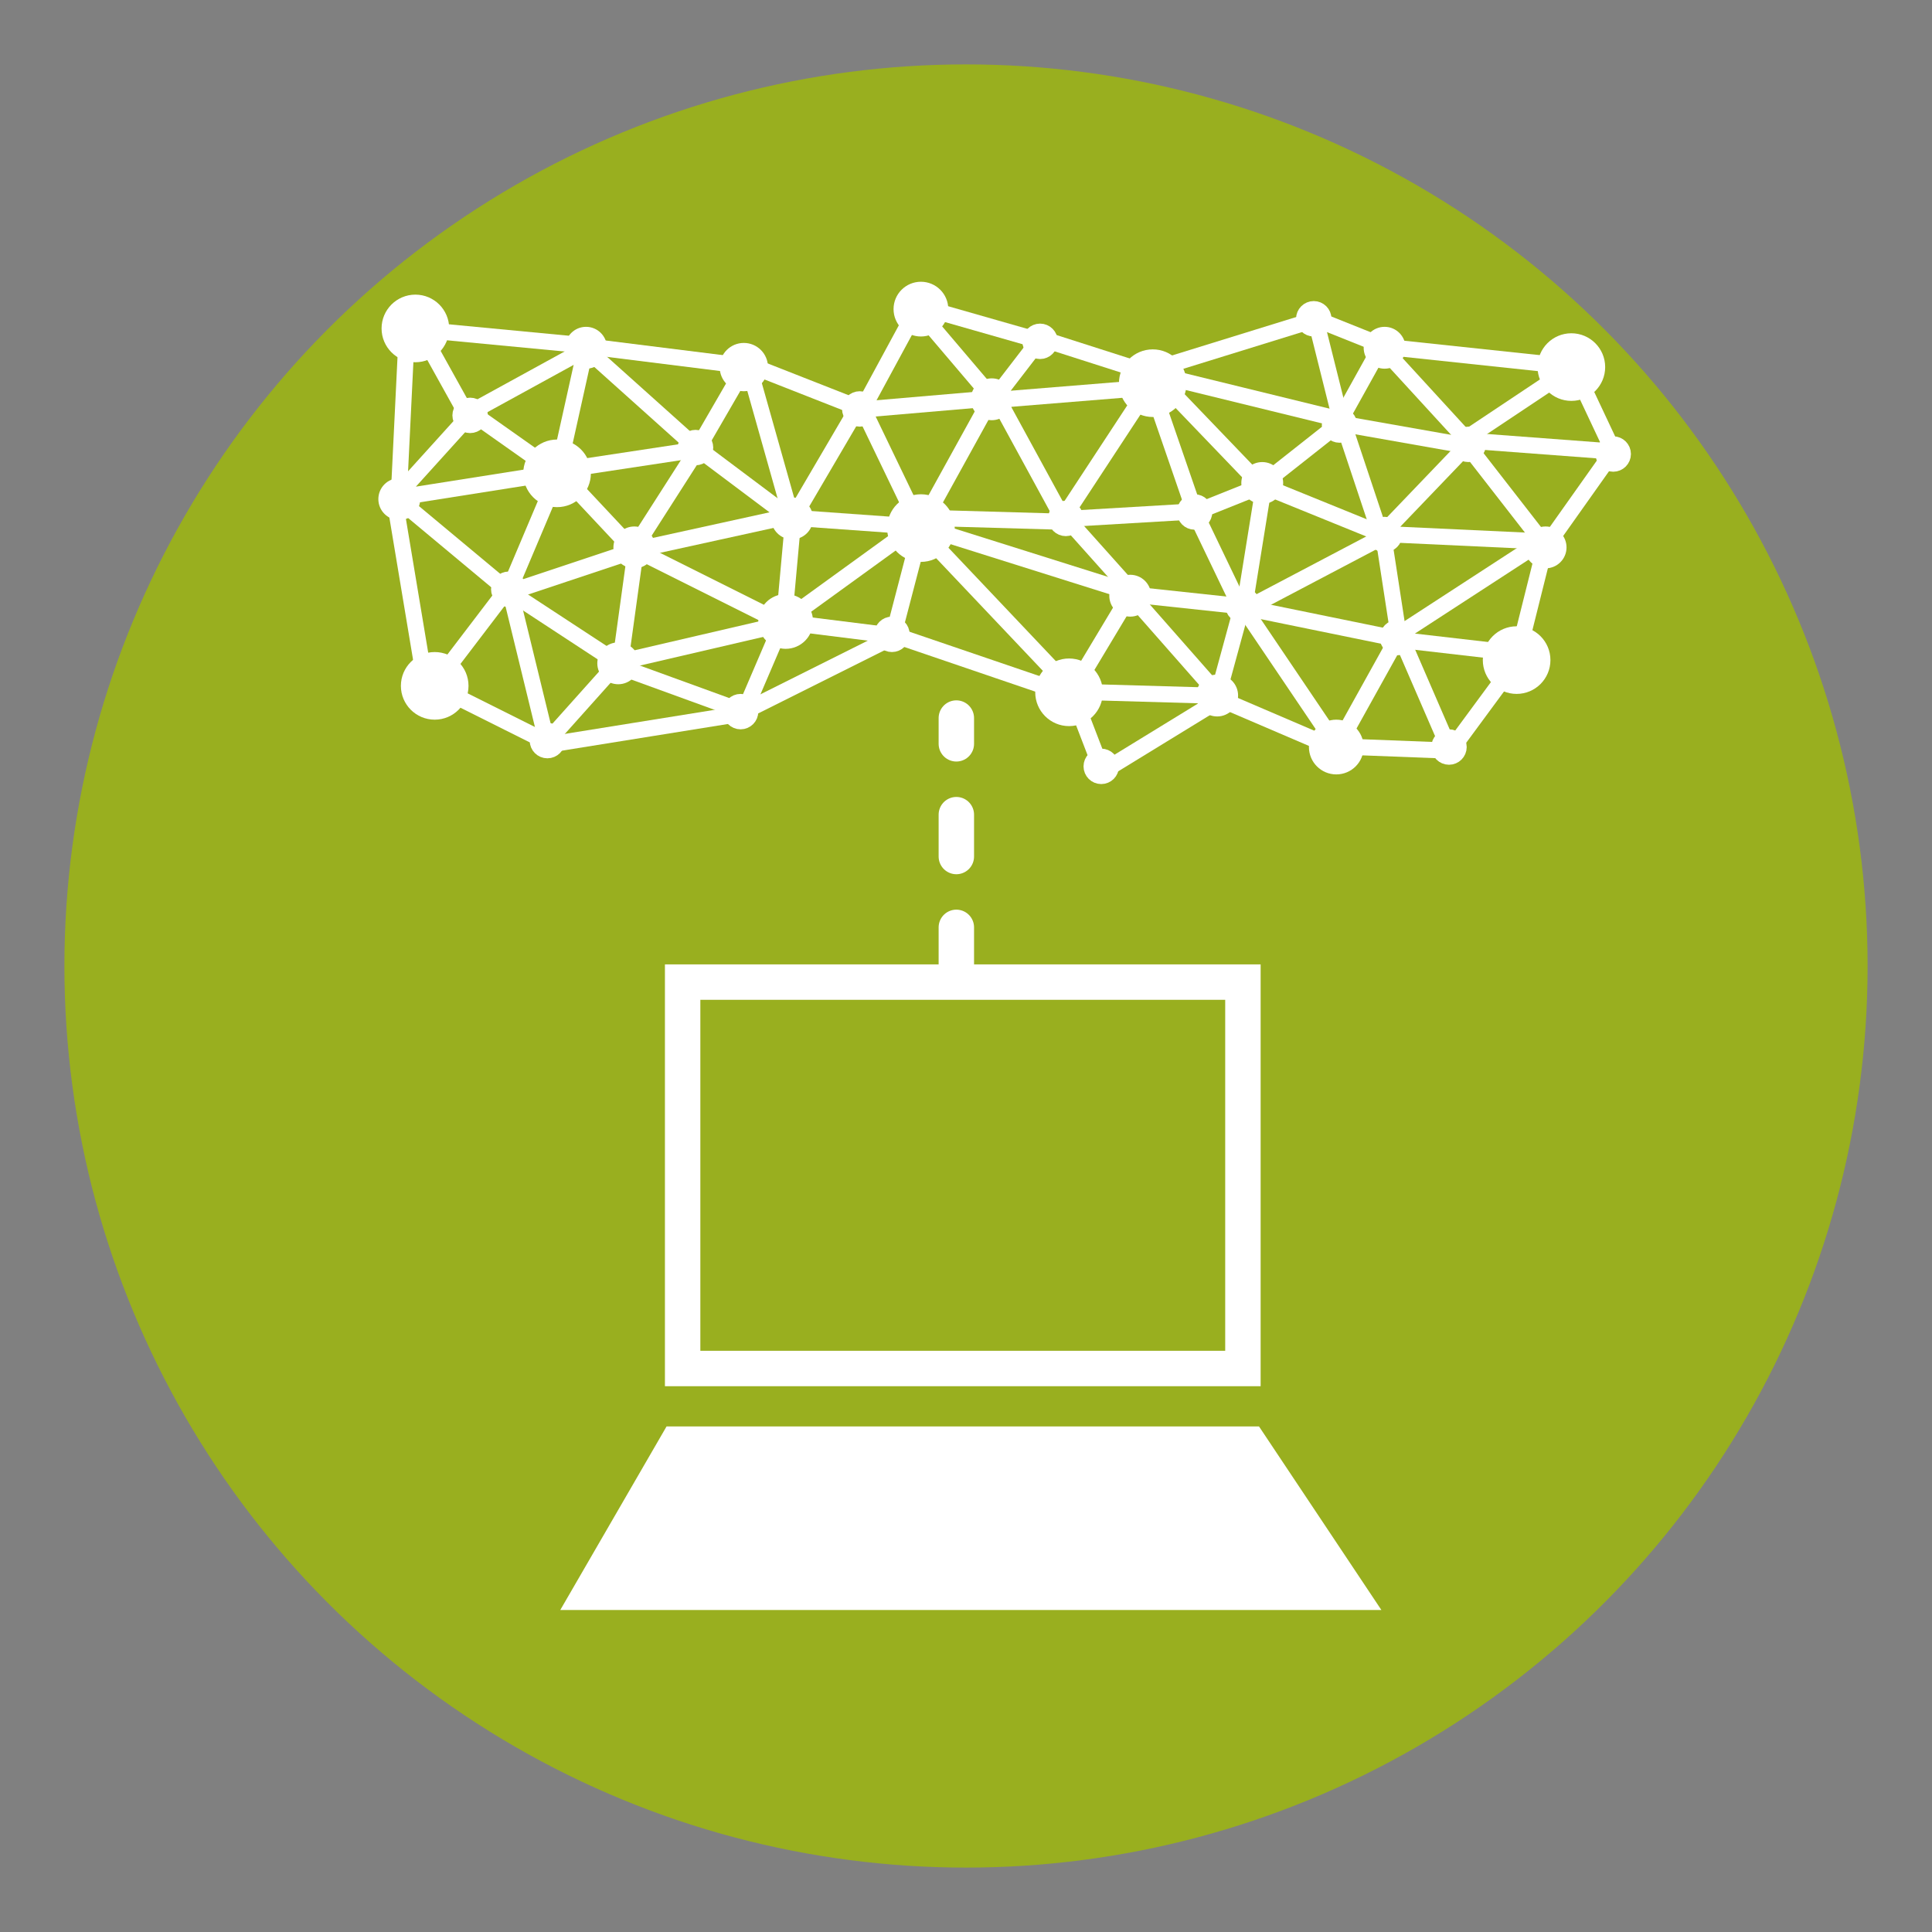 <?xml version="1.0" encoding="UTF-8"?>
<svg id="Ebene_1" data-name="Ebene 1" xmlns="http://www.w3.org/2000/svg" version="1.1" viewBox="0 0 60 60">
  <rect x="0" y="0" width="60" height="60" fill="#808080" stroke="none"/>
  <defs>
    <style>
      .cls-1, .cls-2, .cls-3, .cls-4, .cls-5, .cls-6, .cls-7 {
        stroke: #fff;
      }

      .cls-1, .cls-2, .cls-4, .cls-5 {
        fill: none;
      }

      .cls-1, .cls-4, .cls-5 {
        stroke-linecap: round;
        stroke-linejoin: round;
        stroke-width: 1.1px;
      }

      .cls-8 {
        stroke: #99af1f;
      }

      .cls-8, .cls-2, .cls-3, .cls-6, .cls-7 {
        stroke-miterlimit: 10;
      }

      .cls-8, .cls-3 {
        fill: #99af1f;
      }

      .cls-2, .cls-6, .cls-7 {
        stroke-width: .5px;
      }

      .cls-3 {
        stroke-width: 1.1px;
      }

      .cls-4 {
        stroke-dasharray: 0 0 1.3 2.2;
      }

      .cls-5 {
        stroke-dasharray: 0 0 0 0 1.3 2.2 1.3 2.2;
      }

      .cls-6 {
        fill: #4d4d4d;
      }

      .cls-7, .cls-9 {
        fill: #fff;
      }

      .cls-9 {
        stroke-width: 0px;
      }
    </style>
  </defs>
  <circle class="cls-8" cx="30" cy="30" r="27.5"/>
  <g>
    <line class="cls-1" x1="29.7" y1="22.3" x2="29.7" y2="23.1"/>
    <line class="cls-4" x1="29.7" y1="25.3" x2="29.7" y2="27.7"/>
    <line class="cls-5" x1="29.7" y1="28.8" x2="29.7" y2="34.8"/>
    <line class="cls-1" x1="29.7" y1="35.9" x2="29.7" y2="36.7"/>
  </g>
  <polygon class="cls-9" points="42.9 50 17.4 50 20.7 44.3 39.1 44.3 42.9 50"/>
  <rect class="cls-3" x="21.2" y="30.5" width="17.4" height="12"/>
  <g>
    <circle class="cls-7" cx="17.3" cy="14.7" r=".4"/>
    <circle class="cls-2" cx="17.3" cy="14.7" r=".6"/>
    <circle class="cls-7" cx="18.2" cy="10.8" r=".2"/>
    <circle class="cls-2" cx="18.2" cy="10.8" r=".4"/>
    <circle class="cls-7" cx="19.7" cy="17" r=".2"/>
    <circle class="cls-2" cx="19.7" cy="17" r=".4"/>
    <circle class="cls-7" cx="23.1" cy="11.4" r=".3"/>
    <circle class="cls-2" cx="23.1" cy="11.4" r=".5"/>
    <circle class="cls-6" cx="21.6" cy="13.9" r=".2"/>
    <circle class="cls-7" cx="21.6" cy="13.9" r=".3"/>
    <circle class="cls-7" cx="24.4" cy="19.3" r=".4"/>
    <circle class="cls-2" cx="24.4" cy="19.3" r=".6"/>
    <circle class="cls-6" cx="26.7" cy="12.7" r=".2"/>
    <circle class="cls-7" cx="26.7" cy="12.7" r=".3"/>
    <circle class="cls-6" cx="15.8" cy="18.3" r=".2"/>
    <circle class="cls-7" cx="15.8" cy="18.3" r=".3"/>
    <circle class="cls-2" cx="17.3" cy="14.7" r=".8"/>
    <circle class="cls-7" cx="28.6" cy="16.4" r=".4"/>
    <circle class="cls-2" cx="28.6" cy="16.4" r=".6"/>
    <circle class="cls-2" cx="28.6" cy="16.4" r=".8"/>
    <circle class="cls-7" cx="35.8" cy="11.9" r=".4"/>
    <circle class="cls-2" cx="35.8" cy="11.9" r=".6"/>
    <circle class="cls-2" cx="35.8" cy="11.9" r=".8"/>
    <circle class="cls-7" cx="33.2" cy="21.5" r=".4"/>
    <circle class="cls-2" cx="33.2" cy="21.5" r=".6"/>
    <circle class="cls-2" cx="33.2" cy="21.5" r=".8"/>
    <circle class="cls-7" cx="13.5" cy="21.3" r=".4"/>
    <circle class="cls-2" cx="13.5" cy="21.3" r=".6"/>
    <circle class="cls-2" cx="13.5" cy="21.3" r=".8"/>
    <circle class="cls-7" cx="30.8" cy="12.4" r=".2"/>
    <circle class="cls-2" cx="30.8" cy="12.4" r=".4"/>
    <circle class="cls-6" cx="32.3" cy="10.6" r=".2"/>
    <circle class="cls-7" cx="32.3" cy="10.6" r=".3"/>
    <circle class="cls-6" cx="27.7" cy="19.7" r=".2"/>
    <circle class="cls-7" cx="27.7" cy="19.7" r=".3"/>
    <circle class="cls-7" cx="24.6" cy="16.1" r=".2"/>
    <circle class="cls-2" cx="24.6" cy="16.1" r=".4"/>
    <circle class="cls-7" cx="12.9" cy="10.2" r=".4"/>
    <circle class="cls-2" cx="12.9" cy="10.2" r=".6"/>
    <circle class="cls-2" cx="12.9" cy="10.2" r=".8"/>
    <circle class="cls-6" cx="33.1" cy="16.1" r=".2"/>
    <circle class="cls-7" cx="33.1" cy="16.1" r=".3"/>
    <circle class="cls-7" cx="35.1" cy="18.5" r=".2"/>
    <circle class="cls-2" cx="35.1" cy="18.5" r=".4"/>
    <circle class="cls-6" cx="38.6" cy="18.8" r=".2"/>
    <circle class="cls-7" cx="38.6" cy="18.8" r=".3"/>
    <circle class="cls-7" cx="12.4" cy="15.5" r=".2"/>
    <circle class="cls-2" cx="12.4" cy="15.5" r=".4"/>
    <circle class="cls-6" cx="14.6" cy="12.9" r=".2"/>
    <circle class="cls-7" cx="14.6" cy="12.9" r=".3"/>
    <circle class="cls-6" cx="43" cy="16.6" r=".2"/>
    <circle class="cls-7" cx="43" cy="16.6" r=".3"/>
    <circle class="cls-7" cx="39.2" cy="15" r=".2"/>
    <circle class="cls-2" cx="39.2" cy="15" r=".4"/>
    <circle class="cls-6" cx="37.1" cy="15.9" r=".2"/>
    <circle class="cls-7" cx="37.1" cy="15.9" r=".3"/>
    <circle class="cls-7" cx="47.1" cy="20.5" r=".4"/>
    <circle class="cls-2" cx="47.1" cy="20.5" r=".6"/>
    <circle class="cls-2" cx="47.1" cy="20.5" r=".8"/>
    <circle class="cls-7" cx="48.8" cy="11.4" r=".4"/>
    <circle class="cls-2" cx="48.8" cy="11.4" r=".6"/>
    <circle class="cls-2" cx="48.8" cy="11.4" r=".8"/>
    <circle class="cls-6" cx="50.1" cy="14.1" r=".2"/>
    <circle class="cls-7" cx="50.1" cy="14.1" r=".3"/>
    <circle class="cls-7" cx="48" cy="17" r=".2"/>
    <circle class="cls-2" cx="48" cy="17" r=".4"/>
    <circle class="cls-6" cx="45.6" cy="13.8" r=".2"/>
    <circle class="cls-7" cx="45.6" cy="13.8" r=".3"/>
    <circle class="cls-7" cx="43" cy="10.8" r=".2"/>
    <circle class="cls-2" cx="43" cy="10.8" r=".4"/>
    <circle class="cls-6" cx="40.8" cy="9.9" r=".2"/>
    <circle class="cls-7" cx="40.8" cy="9.9" r=".3"/>
    <circle class="cls-6" cx="41.6" cy="13.2" r=".2"/>
    <circle class="cls-7" cx="41.6" cy="13.2" r=".3"/>
    <circle class="cls-6" cx="23" cy="22.1" r=".2"/>
    <circle class="cls-7" cx="23" cy="22.1" r=".3"/>
    <circle class="cls-7" cx="19.2" cy="20.6" r=".2"/>
    <circle class="cls-2" cx="19.2" cy="20.6" r=".4"/>
    <circle class="cls-6" cx="17" cy="23" r=".2"/>
    <circle class="cls-7" cx="17" cy="23" r=".3"/>
    <circle class="cls-6" cx="43.4" cy="19.8" r=".2"/>
    <circle class="cls-7" cx="43.4" cy="19.8" r=".3"/>
    <circle class="cls-7" cx="37.8" cy="21.6" r=".2"/>
    <circle class="cls-2" cx="37.8" cy="21.6" r=".4"/>
    <circle class="cls-6" cx="45" cy="23.2" r=".2"/>
    <circle class="cls-7" cx="45" cy="23.2" r=".3"/>
    <circle class="cls-6" cx="34.2" cy="23.8" r=".2"/>
    <circle class="cls-7" cx="34.2" cy="23.8" r=".3"/>
    <circle class="cls-7" cx="28.6" cy="9.6" r=".4"/>
    <circle class="cls-2" cx="28.6" cy="9.6" r=".6"/>
    <circle class="cls-6" cx="41.5" cy="23.2" r=".4"/>
    <circle class="cls-7" cx="41.5" cy="23.2" r=".6"/>
    <line class="cls-6" x1="14" y1="20.6" x2="15.6" y2="18.5"/>
    <line class="cls-6" x1="14.3" y1="21.7" x2="16.7" y2="22.9"/>
    <line class="cls-6" x1="15.9" y1="18.6" x2="16.9" y2="22.7"/>
    <line class="cls-6" x1="16" y1="18.5" x2="18.9" y2="20.4"/>
    <line class="cls-6" x1="17.2" y1="22.8" x2="18.9" y2="20.9"/>
    <line class="cls-6" x1="12.6" y1="15.7" x2="15.6" y2="18.2"/>
    <line class="cls-6" x1="15.9" y1="18.1" x2="17" y2="15.5"/>
    <line class="cls-6" x1="12.7" y1="15.4" x2="16.5" y2="14.8"/>
    <line class="cls-6" x1="12.5" y1="15.2" x2="14.4" y2="13.1"/>
    <line class="cls-6" x1="14.9" y1="13" x2="16.6" y2="14.2"/>
    <line class="cls-6" x1="17.9" y1="15.2" x2="19.4" y2="16.8"/>
    <line class="cls-6" x1="16.1" y1="18.3" x2="19.4" y2="17.2"/>
    <line class="cls-6" x1="19.7" y1="17.4" x2="19.3" y2="20.3"/>
    <line class="cls-6" x1="19.5" y1="20.8" x2="22.8" y2="22"/>
    <line class="cls-6" x1="23.2" y1="21.9" x2="24.1" y2="19.8"/>
    <line class="cls-6" x1="23.8" y1="19.5" x2="19.5" y2="20.5"/>
    <line class="cls-6" x1="20" y1="17.2" x2="23.8" y2="19.1"/>
    <line class="cls-6" x1="24.4" y1="18.7" x2="24.6" y2="16.5"/>
    <line class="cls-6" x1="24.2" y1="16.1" x2="20.1" y2="17"/>
    <line class="cls-6" x1="25" y1="19.4" x2="27.4" y2="19.7"/>
    <line class="cls-6" x1="28" y1="19.8" x2="32.4" y2="21.3"/>
    <line class="cls-6" x1="32.7" y1="20.8" x2="29.1" y2="17"/>
    <line class="cls-6" x1="28.4" y1="17.2" x2="27.8" y2="19.5"/>
    <line class="cls-6" x1="27.8" y1="16.8" x2="24.9" y2="18.9"/>
    <line class="cls-6" x1="33.7" y1="20.8" x2="34.9" y2="18.8"/>
    <line class="cls-6" x1="34.8" y1="18.3" x2="29.4" y2="16.6"/>
    <line class="cls-6" x1="29.4" y1="16.1" x2="32.9" y2="16.2"/>
    <line class="cls-6" x1="33.3" y1="16.3" x2="35" y2="18.2"/>
    <line class="cls-6" x1="33.6" y1="22.3" x2="34.1" y2="23.6"/>
    <line class="cls-6" x1="18.1" y1="14.5" x2="21.4" y2="14"/>
    <line class="cls-6" x1="21.5" y1="14.2" x2="19.9" y2="16.7"/>
    <line class="cls-6" x1="17.5" y1="13.9" x2="18.1" y2="11.2"/>
    <line class="cls-6" x1="17.9" y1="11" x2="14.8" y2="12.7"/>
    <line class="cls-6" x1="17.9" y1="10.7" x2="13.7" y2="10.3"/>
    <line class="cls-6" x1="13.4" y1="10.9" x2="14.4" y2="12.7"/>
    <line class="cls-6" x1="18.5" y1="11.1" x2="21.4" y2="13.7"/>
    <line class="cls-6" x1="21.8" y1="13.7" x2="22.9" y2="11.8"/>
    <line class="cls-6" x1="22.6" y1="11.3" x2="18.6" y2="10.8"/>
    <line class="cls-6" x1="21.9" y1="14.1" x2="24.3" y2="15.9"/>
    <line class="cls-6" x1="24.5" y1="15.8" x2="23.4" y2="11.9"/>
    <line class="cls-6" x1="23.7" y1="11.5" x2="26.5" y2="12.6"/>
    <line class="cls-6" x1="26.5" y1="12.9" x2="24.8" y2="15.8"/>
    <line class="cls-6" x1="26.9" y1="12.9" x2="28.2" y2="15.6"/>
    <line class="cls-6" x1="27.7" y1="16.3" x2="24.9" y2="16.1"/>
    <line class="cls-6" x1="28.9" y1="10.1" x2="30.6" y2="12.1"/>
    <line class="cls-6" x1="28.2" y1="10.1" x2="26.9" y2="12.5"/>
    <line class="cls-6" x1="29.2" y1="9.7" x2="32" y2="10.5"/>
    <line class="cls-6" x1="32.1" y1="10.8" x2="31.1" y2="12.1"/>
    <line class="cls-6" x1="30.5" y1="12.4" x2="27" y2="12.7"/>
    <line class="cls-6" x1="30.6" y1="12.7" x2="29" y2="15.6"/>
    <line class="cls-6" x1="31.1" y1="12.6" x2="32.9" y2="15.9"/>
    <line class="cls-6" x1="33.4" y1="16.1" x2="36.8" y2="15.9"/>
    <line class="cls-6" x1="37" y1="15.6" x2="36" y2="12.7"/>
    <line class="cls-6" x1="35.3" y1="12.6" x2="33.2" y2="15.8"/>
    <line class="cls-6" x1="31.2" y1="12.4" x2="34.9" y2="12.1"/>
    <line class="cls-6" x1="32.6" y1="10.6" x2="35.1" y2="11.4"/>
    <line class="cls-6" x1="36.5" y1="12.3" x2="38.9" y2="14.8"/>
    <line class="cls-6" x1="38.9" y1="15.2" x2="37.4" y2="15.8"/>
    <line class="cls-6" x1="39.5" y1="14.8" x2="41.4" y2="13.3"/>
    <line class="cls-6" x1="41.5" y1="13" x2="36.6" y2="11.8"/>
    <line class="cls-6" x1="41.8" y1="13.4" x2="42.8" y2="16.4"/>
    <line class="cls-6" x1="39.5" y1="15.2" x2="42.7" y2="16.5"/>
    <line class="cls-6" x1="37.2" y1="16.1" x2="38.4" y2="18.6"/>
    <line class="cls-6" x1="39.2" y1="15.4" x2="38.7" y2="18.5"/>
    <line class="cls-6" x1="38.9" y1="18.8" x2="42.7" y2="16.8"/>
    <line class="cls-6" x1="35.5" y1="18.5" x2="38.3" y2="18.8"/>
    <line class="cls-6" x1="38.5" y1="19.1" x2="37.9" y2="21.3"/>
    <line class="cls-6" x1="35.4" y1="18.8" x2="37.6" y2="21.3"/>
    <line class="cls-6" x1="38.1" y1="21.8" x2="40.9" y2="23"/>
    <line class="cls-6" x1="38.8" y1="18.9" x2="43.2" y2="19.8"/>
    <line class="cls-6" x1="43.3" y1="20" x2="41.8" y2="22.7"/>
    <line class="cls-6" x1="38.7" y1="19" x2="41.2" y2="22.7"/>
    <line class="cls-6" x1="42.1" y1="23.2" x2="44.7" y2="23.3"/>
    <line class="cls-6" x1="43.6" y1="20" x2="44.9" y2="23"/>
    <line class="cls-6" x1="45.2" y1="23.1" x2="46.6" y2="21.2"/>
    <line class="cls-6" x1="46.3" y1="20.2" x2="43.7" y2="19.9"/>
    <line class="cls-6" x1="47.3" y1="19.7" x2="47.9" y2="17.3"/>
    <line class="cls-6" x1="47.6" y1="17" x2="43.6" y2="19.6"/>
    <line class="cls-6" x1="43.4" y1="19.5" x2="43" y2="16.9"/>
    <line class="cls-6" x1="43.3" y1="16.6" x2="47.6" y2="16.8"/>
    <line class="cls-6" x1="43.1" y1="16.4" x2="45.4" y2="14"/>
    <line class="cls-6" x1="45.7" y1="14" x2="47.8" y2="16.7"/>
    <line class="cls-6" x1="48.2" y1="16.7" x2="49.9" y2="14.3"/>
    <line class="cls-6" x1="49.8" y1="14" x2="45.8" y2="13.7"/>
    <line class="cls-6" x1="45.7" y1="13.5" x2="48.1" y2="11.9"/>
    <line class="cls-6" x1="50" y1="13.8" x2="49.2" y2="12.1"/>
    <line class="cls-6" x1="45.4" y1="13.5" x2="43.2" y2="11.1"/>
    <line class="cls-6" x1="41.9" y1="13.2" x2="45.3" y2="13.8"/>
    <line class="cls-6" x1="41.7" y1="12.9" x2="42.7" y2="11.1"/>
    <line class="cls-6" x1="43.3" y1="10.8" x2="48" y2="11.3"/>
    <line class="cls-6" x1="41.1" y1="10" x2="42.6" y2="10.6"/>
    <line class="cls-6" x1="41.6" y1="12.9" x2="40.9" y2="10.1"/>
    <line class="cls-6" x1="40.6" y1="10" x2="36.4" y2="11.3"/>
    <line class="cls-6" x1="17.2" y1="23.1" x2="22.8" y2="22.2"/>
    <line class="cls-6" x1="23.3" y1="22" x2="27.5" y2="19.9"/>
    <line class="cls-6" x1="34.5" y1="23.8" x2="37.6" y2="21.9"/>
    <line class="cls-6" x1="13.1" y1="20.6" x2="12.3" y2="15.8"/>
    <line class="cls-6" x1="12.6" y1="11" x2="12.4" y2="15.1"/>
    <line class="cls-6" x1="34" y1="21.5" x2="37.5" y2="21.6"/>
  </g>
</svg>